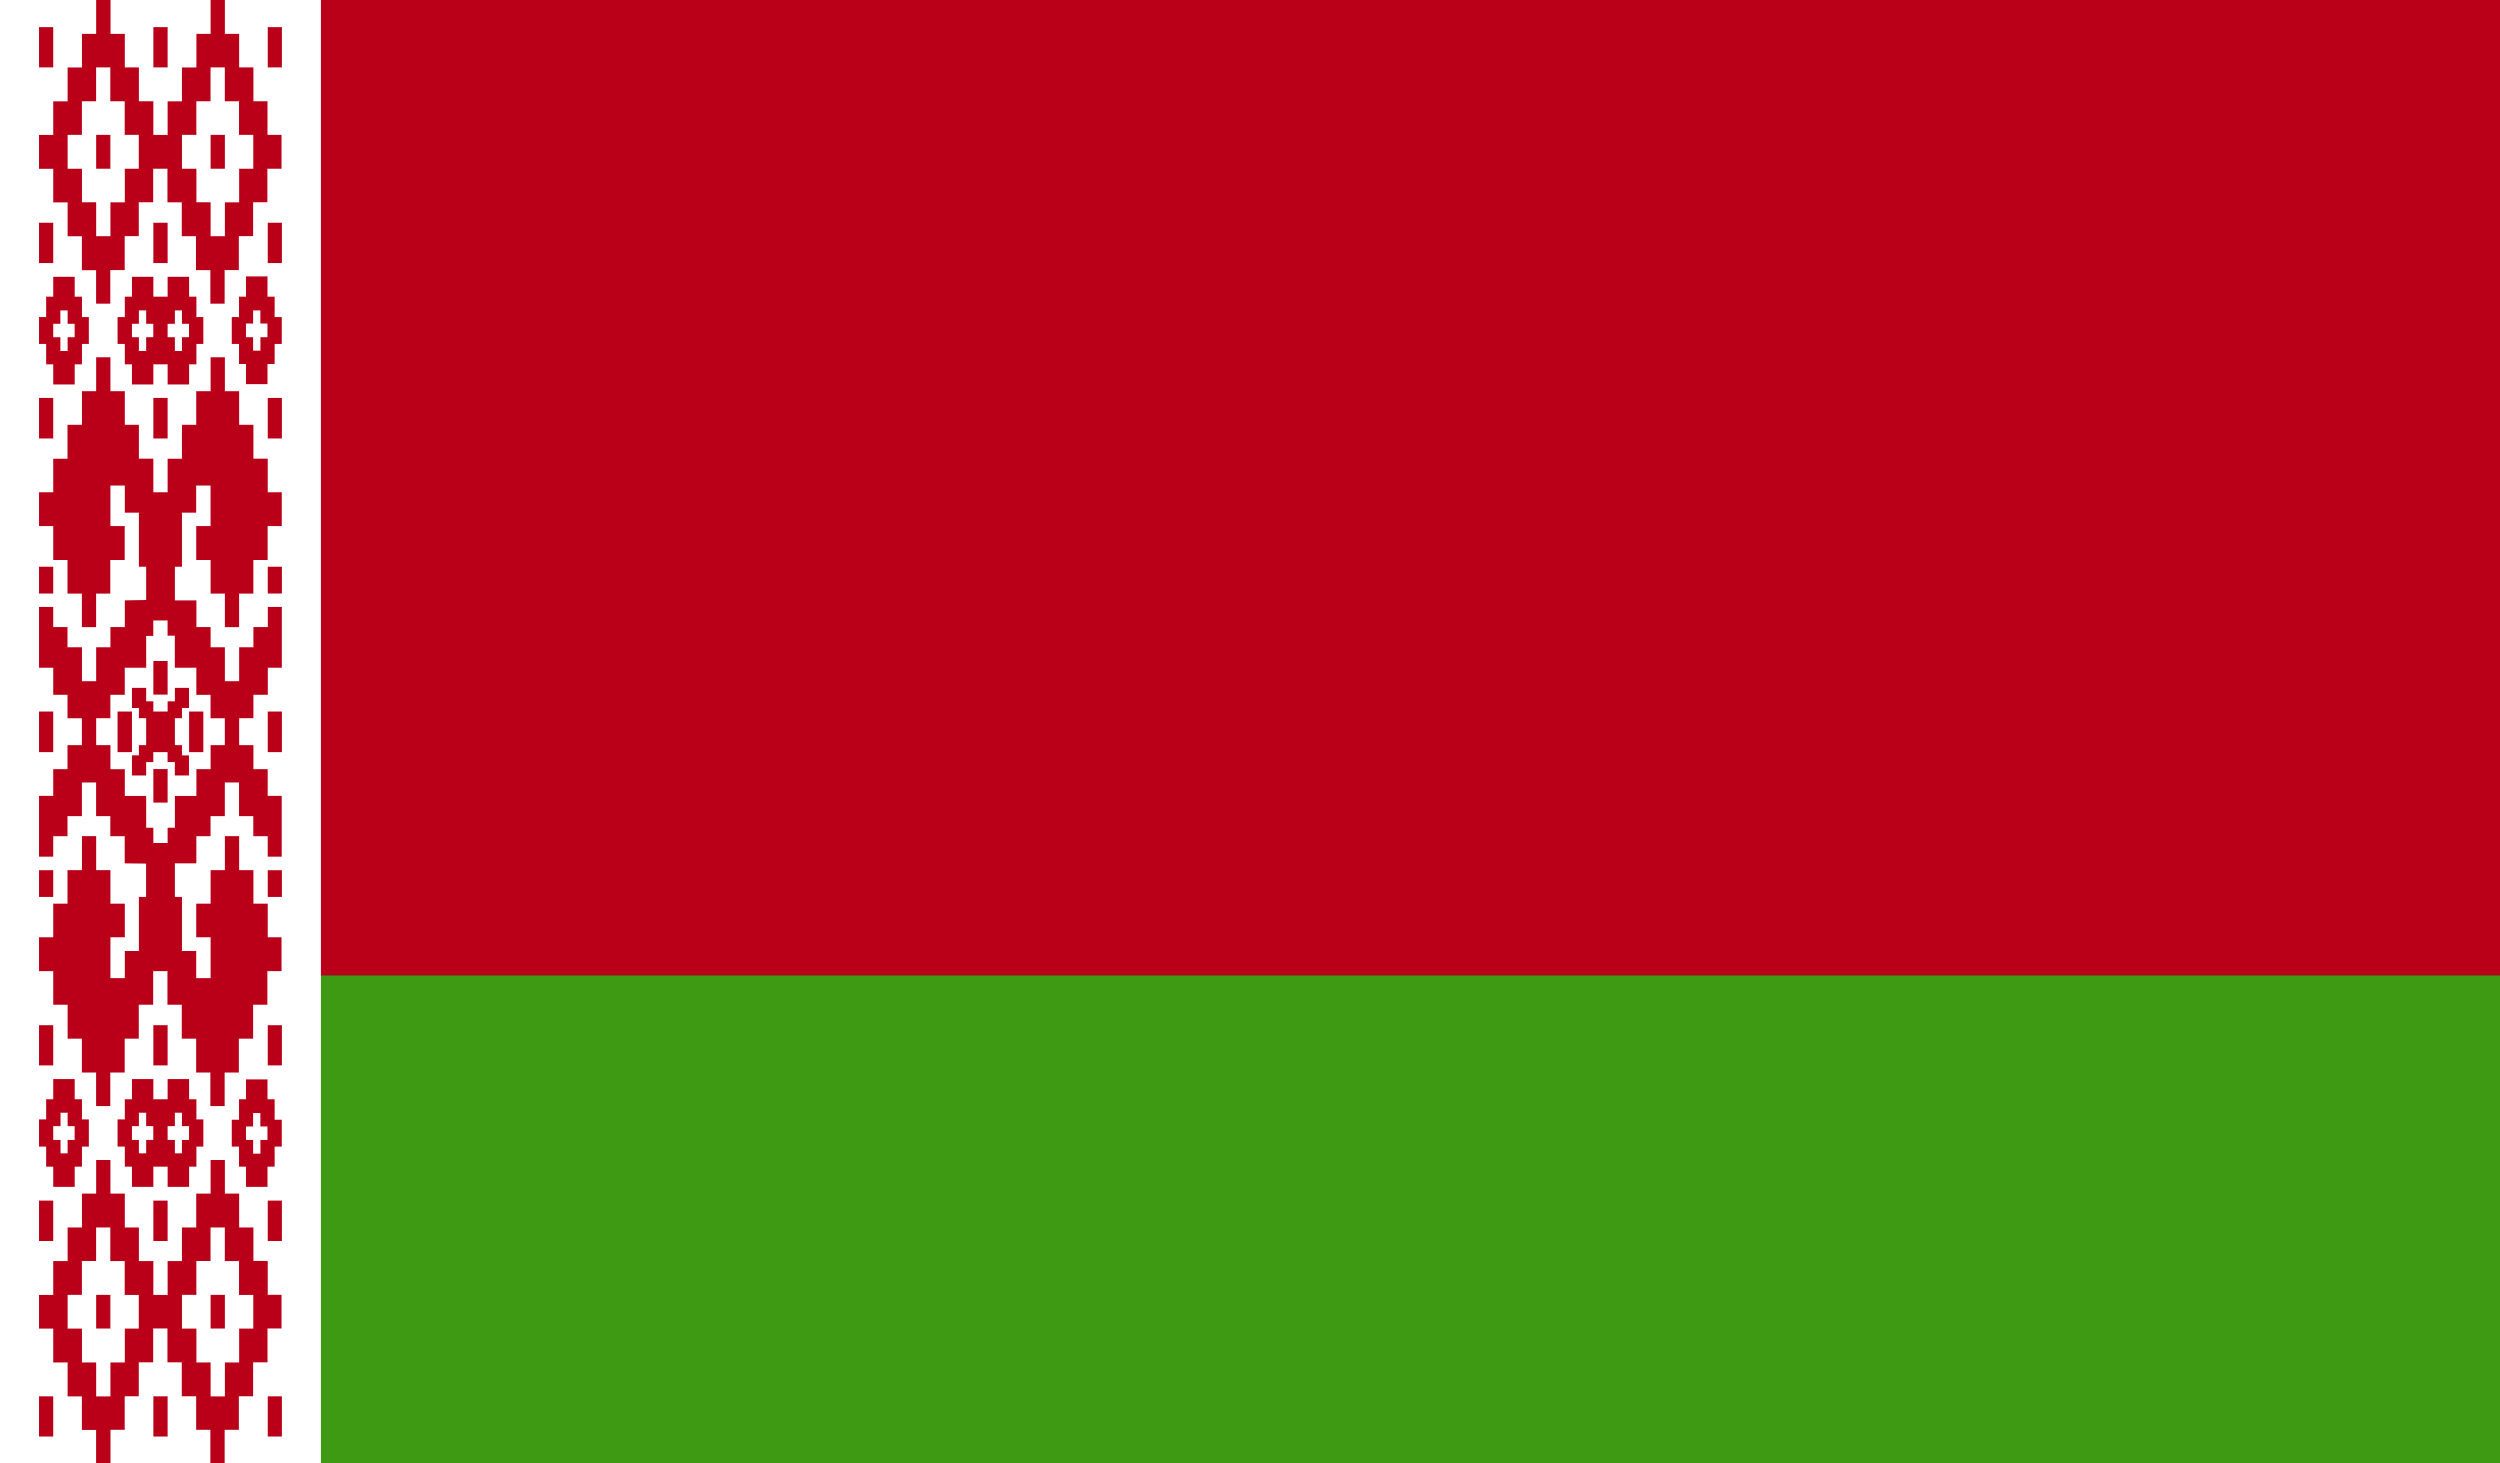 <?xml version="1.0" encoding="utf-8"?>
<!-- Generator: Adobe Illustrator 16.2.0, SVG Export Plug-In . SVG Version: 6.00 Build 0)  -->
<!DOCTYPE svg PUBLIC "-//W3C//DTD SVG 1.1//EN" "http://www.w3.org/Graphics/SVG/1.1/DTD/svg11.dtd">
<svg version="1.1" id="Слой_1" xmlns="http://www.w3.org/2000/svg" xmlns:xlink="http://www.w3.org/1999/xlink" x="0px" y="0px"
	 width="41px" height="24px" viewBox="0 0 41 24" enable-background="new 0 0 41 24" xml:space="preserve">
<rect x="0" y="0" width="41" height="24" fill="#333333" stroke="none"/>
<g id="BELARUS_3_">
	<g>
		<g>
			<defs>
				<rect id="SVGID_1_" width="41" height="24"/>
			</defs>
			<clipPath id="SVGID_2_">
				<use xlink:href="#SVGID_1_"  overflow="visible"/>
			</clipPath>
			<rect clip-path="url(#SVGID_2_)" fill="#BA0019" width="41.002" height="15.998"/>
			<rect y="15.998" clip-path="url(#SVGID_2_)" fill="#3E9A13" width="41.002" height="8.002"/>
			<rect clip-path="url(#SVGID_2_)" fill="#FFFFFF" width="5.263" height="24"/>
			<path clip-path="url(#SVGID_2_)" fill="#BA0019" d="M0.64,23.559h0.233v-0.659H0.64V23.559z M2.515,23.559h0.234v-0.659H2.515
				V23.559z M4.391,23.559h0.232v-0.659H4.391V23.559z M1.577,21.788h0.233v-0.552H1.577V21.788z M3.454,21.788h0.234v-0.552H3.454
				V21.788z M0.64,20.352h0.233V19.69H0.64V20.352z M2.515,20.352h0.234V19.69H2.515V20.352z M4.391,20.352h0.232V19.69H4.391
				V20.352z M1.109,21.236h0.234v-0.556h0.233V20.13h0.233v0.551h0.236v0.556h0.231v0.552H2.047v0.555H1.811v0.557H1.577v-0.557
				H1.344v-0.555H1.109V21.236z M2.984,21.236h0.236v-0.556h0.233V20.13h0.234v0.551h0.233v0.556h0.234v0.552H3.922v0.555H3.688
				v0.557H3.454v-0.557H3.221v-0.555H2.984V21.236z M3.454,19.024v0.551H3.218v0.555H2.984v0.551H2.749v0.556H2.515v-0.556H2.278
				V20.13H2.047v-0.555H1.811v-0.551H1.577v0.551H1.344v0.555H1.109v0.551H0.873v0.556H0.64v0.552h0.233v0.555h0.236v0.557h0.234
				v0.55h0.233V24h0.236v-0.551h0.233v-0.55h0.231v-0.557h0.236v-0.555h0.234v0.555h0.235v0.557h0.236v0.55h0.233V24h0.234v-0.551
				h0.233v-0.55h0.234v-0.557h0.236v-0.555h0.23v-0.552H4.391v-0.556H4.156V20.13H3.922v-0.555H3.688v-0.551H3.454z M4.034,18.474
				h0.117v-0.22h0.119v0.22h0.116v0.221H4.271v0.225H4.151v-0.225H4.034V18.474z M4.034,17.702v0.326H3.92v0.336H3.801v0.44H3.92
				v0.329h0.114v0.332h0.353v-0.332h0.117v-0.329h0.117v-0.44H4.504v-0.336H4.387v-0.326H4.034z M0.873,18.469h0.12v-0.22h0.116
				v0.22h0.115v0.226H1.109v0.22H0.993v-0.22h-0.12V18.469z M0.873,17.697v0.331H0.757v0.33H0.64v0.446h0.117v0.329h0.116v0.332
				h0.352v-0.332h0.119v-0.329h0.113v-0.446H1.344v-0.33H1.225v-0.331H0.873z M2.164,18.469h0.114v-0.22h0.119v0.22h0.117v0.226
				H2.397v0.22H2.278v-0.22H2.164V18.469z M2.749,18.469h0.119v-0.22h0.116v0.22h0.116v0.226H2.984v0.22H2.868v-0.22H2.749V18.469z
				 M2.749,17.697v0.331H2.515v-0.331H2.164v0.331H2.047v0.33H1.928v0.446h0.119v0.329h0.117v0.332h0.351v-0.332h0.234v0.332h0.352
				v-0.332h0.12v-0.329h0.114v-0.446H3.221v-0.33h-0.12v-0.331H2.749z M0.64,17.472h0.233v-0.659H0.64V17.472z M2.515,17.472h0.234
				v-0.659H2.515V17.472z M4.391,17.472h0.232v-0.659H4.391V17.472z M0.64,14.71h0.233v-0.439H0.64V14.71z M4.391,14.71h0.232
				v-0.439H4.391V14.71z M2.515,13.163h0.234v-0.55H2.515V13.163z M0.64,11.669V12v0.004v0.331h0.233v-0.331V12v-0.331H0.64z
				 M1.928,11.669V12v0.004v0.331h0.236v-0.331V12v-0.331H1.928z M3.101,11.669V12v0.004v0.331h0.234v-0.331V12v-0.331H3.101z
				 M4.391,11.669V12v0.004v0.331h0.232v-0.331V12v-0.331H4.391z M2.868,11.281v0.221H2.749v0.167H2.515v-0.167H2.397v-0.221H2.164
				v0.33h0.114v0.168h0.119V12v0.004v0.216H2.278v0.168H2.164v0.33h0.233v-0.22h0.117v-0.163h0.234v0.163h0.119v0.22h0.232v-0.33
				H2.984V12.22H2.868v-0.216V12v-0.221h0.116v-0.168h0.116v-0.33H2.868z M2.515,11.391h0.234V10.84H2.515V11.391z M0.64,9.734
				h0.233v-0.44H0.64V9.734z M4.391,9.734h0.232v-0.44H4.391V9.734z M0.64,7.191h0.233V6.526H0.64V7.191z M2.515,7.191h0.234V6.526
				H2.515V7.191z M4.391,7.191h0.232V6.526H4.391V7.191z M1.577,12.01v-0.016l0,0v-0.215h0.233v-0.384h0.236v-0.444h0.351v-0.522
				h0.117v-0.253h0.117h0.117v0.249h0.119v0.526h0.353v0.221v0.224h0.233v0.384h0.234V12v0.22H3.454v0.394H3.221v0.219v0.22H2.868
				v0.522H2.749v0.25H2.632H2.515v-0.25H2.397v-0.522H2.047v-0.438H1.811V12.22H1.577V12.01z M3.454,5.859v0.557H3.218v0.551H2.984
				v0.556H2.749v0.44v0.11H2.515V7.522H2.278V6.967H2.047V6.416H1.811V5.859H1.577v0.557H1.344v0.551H1.107v0.556H0.873v0.44v0.11
				H0.64v0.555h0.233v0.556h0.234v0.551h0.236v0.55h0.233v-0.55h0.233V9.184h0.236V8.628H1.811V7.963h0.236v0.11v0.335h0.231v0.886
				h0.119V9.84L2.047,9.846v0.438H1.811v0.331H1.577v0.557H1.344v-0.557H1.107v-0.331H0.873v-0.33H0.64v0.997h0.233v0.444h0.234
				v0.384h0.236V12v0.004v0.216H1.107v0.394H0.873v0.438H0.64v0.997h0.233v-0.335h0.234v-0.329h0.236v-0.553h0.233v0.553h0.233
				v0.329h0.236v0.445l0.351,0.004v0.547H2.278v0.886H2.047v0.331v0.114H1.811v-0.67h0.236V14.82H1.811v-0.55H1.577v-0.557H1.344
				v0.557H1.107v0.55H0.873v0.551H0.64v0.556h0.233v0.114v0.437h0.236v0.556h0.234v0.555h0.233v0.551l0,0l0,0h0.233v-0.551h0.236
				v-0.555h0.231v-0.556h0.236v-0.551h0.234v0.114v0.437h0.235v0.556h0.236v0.555h0.233v0.551h0.234v-0.551h0.233v-0.555h0.234
				v-0.556h0.234v-0.551h0.232v-0.556H4.391V14.82H4.156v-0.55H3.922v-0.557H3.688v0.557H3.454v0.55H3.218v0.551h0.236v0.556v0.114
				H3.218v-0.114v-0.331H2.984V14.71H2.951H2.868v-0.551h0.083h0.064h0.085h0.12v-0.445h0.233v-0.329h0.234v-0.553h0.233v0.553
				h0.234v0.329h0.236v0.335h0.23v-0.997h-0.23v-0.438H4.156V12.22H3.922v-0.216V12v-0.221h0.234v-0.384h0.236v-0.444h0.23V9.954
				h-0.23v0.33H4.156v0.331H3.922v0.557H3.688v-0.557H3.454v-0.331H3.221V9.846h-0.12H3.016H2.951H2.868V9.294h0.083h0.033V8.408
				h0.233V8.073v-0.11h0.236v0.11v0.555H3.218v0.556h0.236v0.551h0.234v0.55h0.233v-0.55h0.234V9.184h0.234V8.628h0.232V8.073H4.391
				V7.522H4.156V6.967H3.922V6.416H3.688V5.859H3.454z M0.873,5.31H0.99V5.09h0.119v0.22h0.115V5.53H1.109v0.226H0.99V5.53H0.873
				V5.31z M0.873,4.865H0.757V5.2H0.64v0.44h0.117v0.335h0.116v0.33h0.352v-0.33h0.119V5.641h0.113V5.2H1.344V4.865H1.225V4.539
				H0.873V4.865z M2.164,5.31h0.114V5.09h0.119v0.22h0.117V5.53H2.397v0.226H2.278V5.53H2.164V5.31z M2.749,5.31h0.119V5.09h0.116
				v0.22h0.116V5.53H2.984v0.226H2.868V5.53H2.749V5.31z M2.164,4.865H2.047V5.2H1.928v0.44h0.119v0.335h0.117v0.33h0.351v-0.33
				h0.234v0.33h0.352v-0.33h0.12V5.641h0.114V5.2H3.221V4.865h-0.12V4.539H2.749v0.326H2.515V4.539H2.164V4.865z M4.034,5.306h0.117
				V5.09h0.119v0.216h0.116V5.53H4.271v0.221H4.151V5.53H4.034V5.306z M4.034,4.533v0.332H3.92V5.2H3.801v0.44H3.92v0.33h0.114v0.33
				h0.353v-0.33h0.117v-0.33h0.117V5.2H4.504V4.865H4.387V4.533H4.034z M0.64,4.314h0.233V3.653H0.64V4.314z M2.515,4.314h0.234
				V3.653H2.515V4.314z M4.391,4.314h0.232V3.653H4.391V4.314z M1.577,2.767h0.233V2.212H1.577V2.767z M3.454,2.767h0.234V2.212
				H3.454V2.767z M0.64,1.105h0.233v-0.66H0.64V1.105z M2.515,1.105h0.234v-0.66H2.515V1.105z M4.391,1.105h0.232v-0.66H4.391V1.105
				z M1.109,2.212h0.234V1.661h0.233V1.105h0.233v0.556h0.236v0.551h0.231v0.555H2.047v0.551H1.811v0.556H1.577V3.317H1.344V2.767
				H1.109V2.212z M2.984,2.212h0.236V1.661h0.233V1.105h0.234v0.556h0.233v0.551h0.234v0.555H3.922v0.551H3.688v0.556H3.454V3.317
				H3.221V2.767H2.984V2.212z M3.454,0v0.555H3.221v0.551H2.984v0.556H2.749v0.551H2.515V1.661H2.278V1.105H2.047V0.555H1.813V0
				H1.577v0.555H1.344v0.551H1.109v0.556H0.873v0.551H0.64v0.555h0.233v0.551h0.236v0.556h0.234v0.556h0.233V4.98h0.233V4.429h0.236
				V3.873h0.231V3.317h0.236V2.767h0.234v0.551h0.235v0.556h0.233v0.556h0.236V4.98h0.234V4.429h0.233V3.873h0.234V3.317h0.234
				V2.767h0.232V2.212h-0.23V1.661H4.156V1.105H3.922V0.555H3.688V0H3.454z"/>
		</g>
	</g>
</g>
</svg>
